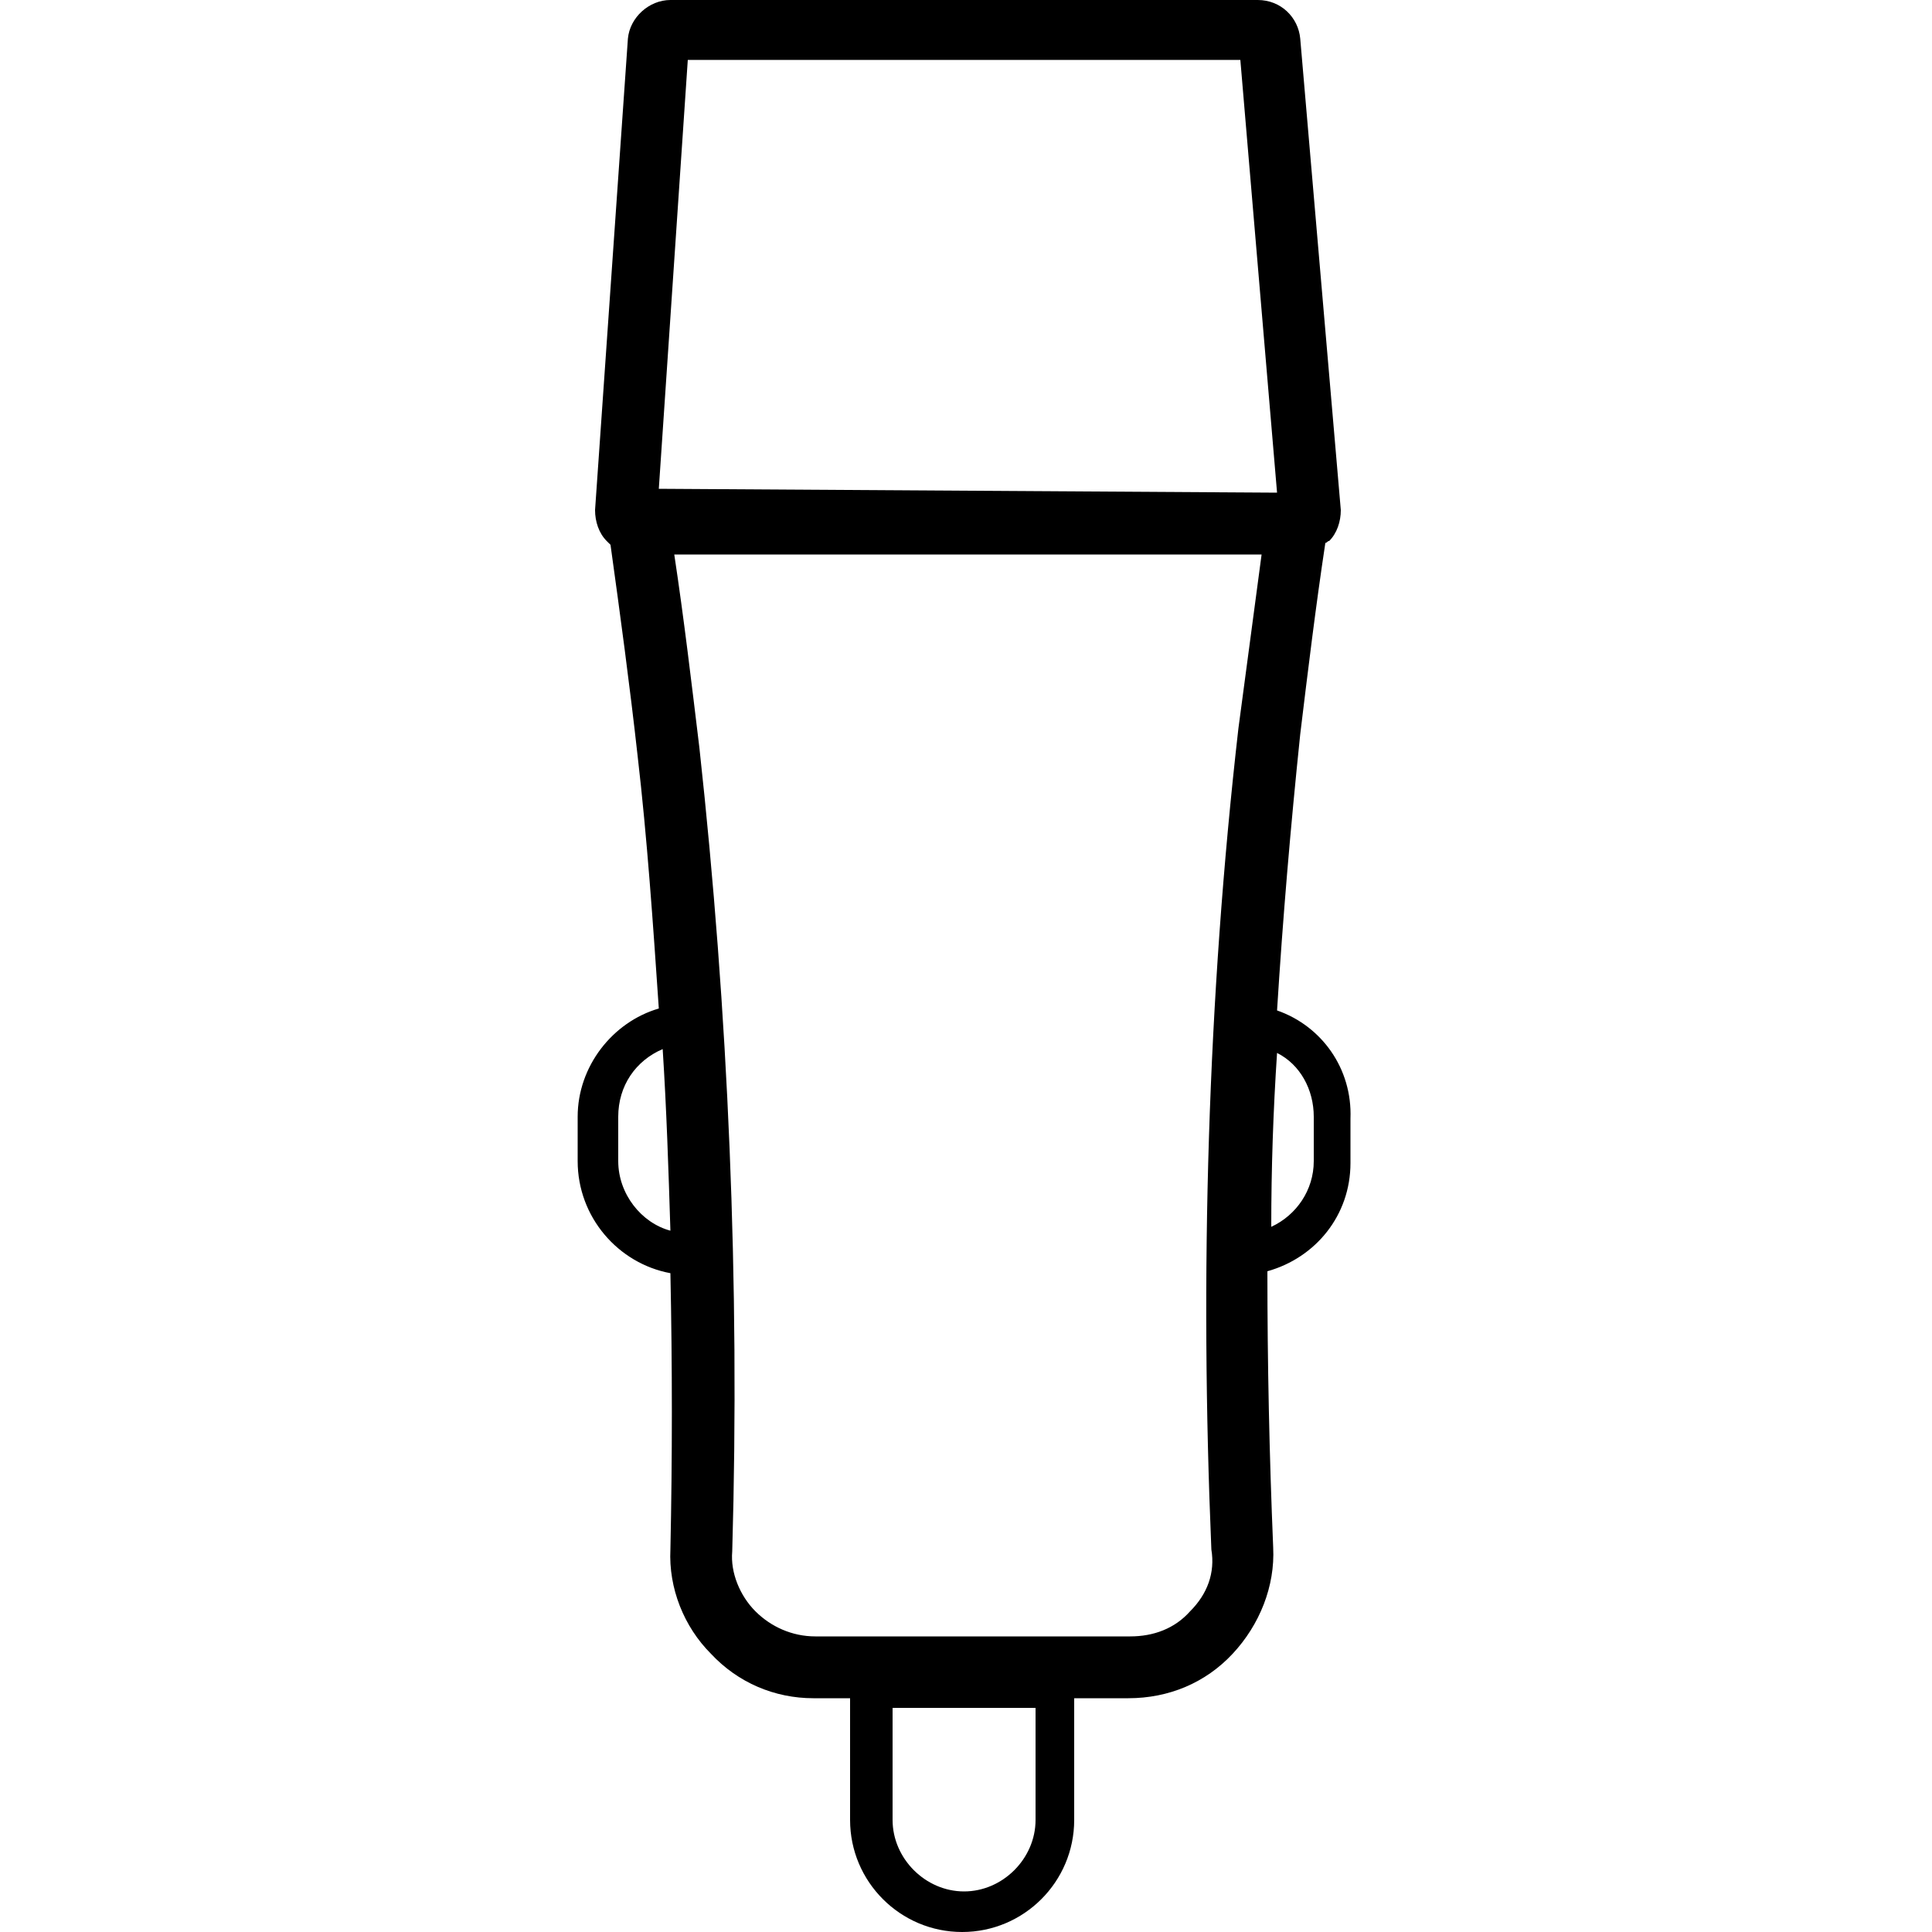 <?xml version="1.0" encoding="utf-8"?>
<!-- Generator: Adobe Illustrator 27.9.0, SVG Export Plug-In . SVG Version: 6.00 Build 0)  -->
<svg version="1.1" id="Layer_1" xmlns="http://www.w3.org/2000/svg" xmlns:xlink="http://www.w3.org/1999/xlink" x="0px" y="0px"
	 viewBox="0 0 100 100" style="enable-background:new 0 0 100 100;" xml:space="preserve">
<path d="M66.1,52.3c0.3-4.8,0.7-9.5,1.2-14.3c0.4-3.3,0.8-6.6,1.3-9.9c0.1,0,0.1-0.1,0.2-0.1c0.4-0.4,0.6-1,0.6-1.6L67.3,2
	c-0.1-1.1-1-2-2.2-2H34.7c-1.1,0-2.1,0.9-2.2,2l-1.7,24.4c0,0.6,0.2,1.2,0.6,1.6c0.1,0.1,0.1,0.1,0.2,0.2c0.5,3.6,1,7.3,1.4,10.9
	c0.5,4.3,0.8,8.7,1.1,13.1c-2.4,0.7-4.2,3-4.2,5.6v2.3c0,2.9,2.1,5.3,4.8,5.8c0.1,4.8,0.1,9.6,0,14.3c-0.1,2,0.7,4,2.1,5.4
	c1.4,1.5,3.3,2.3,5.3,2.3h1.9v6.3c0,3.2,2.6,5.8,5.8,5.8c3.2,0,5.8-2.6,5.8-5.8v-6.3h2.8c2.1,0,4-0.8,5.4-2.3
	c1.4-1.5,2.2-3.5,2.1-5.5c-0.2-4.8-0.3-9.5-0.3-14.3c2.5-0.7,4.3-2.9,4.3-5.6v-2.3C70,55.3,68.4,53.1,66.1,52.3z M53.6,94.2
	c0,2-1.7,3.7-3.7,3.7c-2,0-3.7-1.7-3.7-3.7v-5.8h7.4V94.2z M35.6,3.1h28.6l1.9,22.4l-32-0.2L35.6,3.1z M32,60.1v-2.3
	c0-1.6,0.9-2.9,2.3-3.5c0.2,3.1,0.3,6.2,0.4,9.4C33.2,63.3,32,61.8,32,60.1z M61.6,83.4c-0.8,0.9-1.9,1.3-3.1,1.3H42.2
	c-1.2,0-2.3-0.5-3.1-1.3c-0.8-0.8-1.3-2-1.2-3.1c0.4-13.9-0.2-27.9-1.7-41.6c-0.4-3.3-0.8-6.7-1.3-10h30.4c-0.4,3-0.8,6-1.2,9
	c-1.6,14-2,28.3-1.4,42.5C62.9,81.4,62.5,82.5,61.6,83.4z M68,60.1c0,1.5-0.9,2.8-2.2,3.4c0-3,0.1-6,0.3-9c1.2,0.6,1.9,1.9,1.9,3.3
	V60.1z"/>
</svg>
